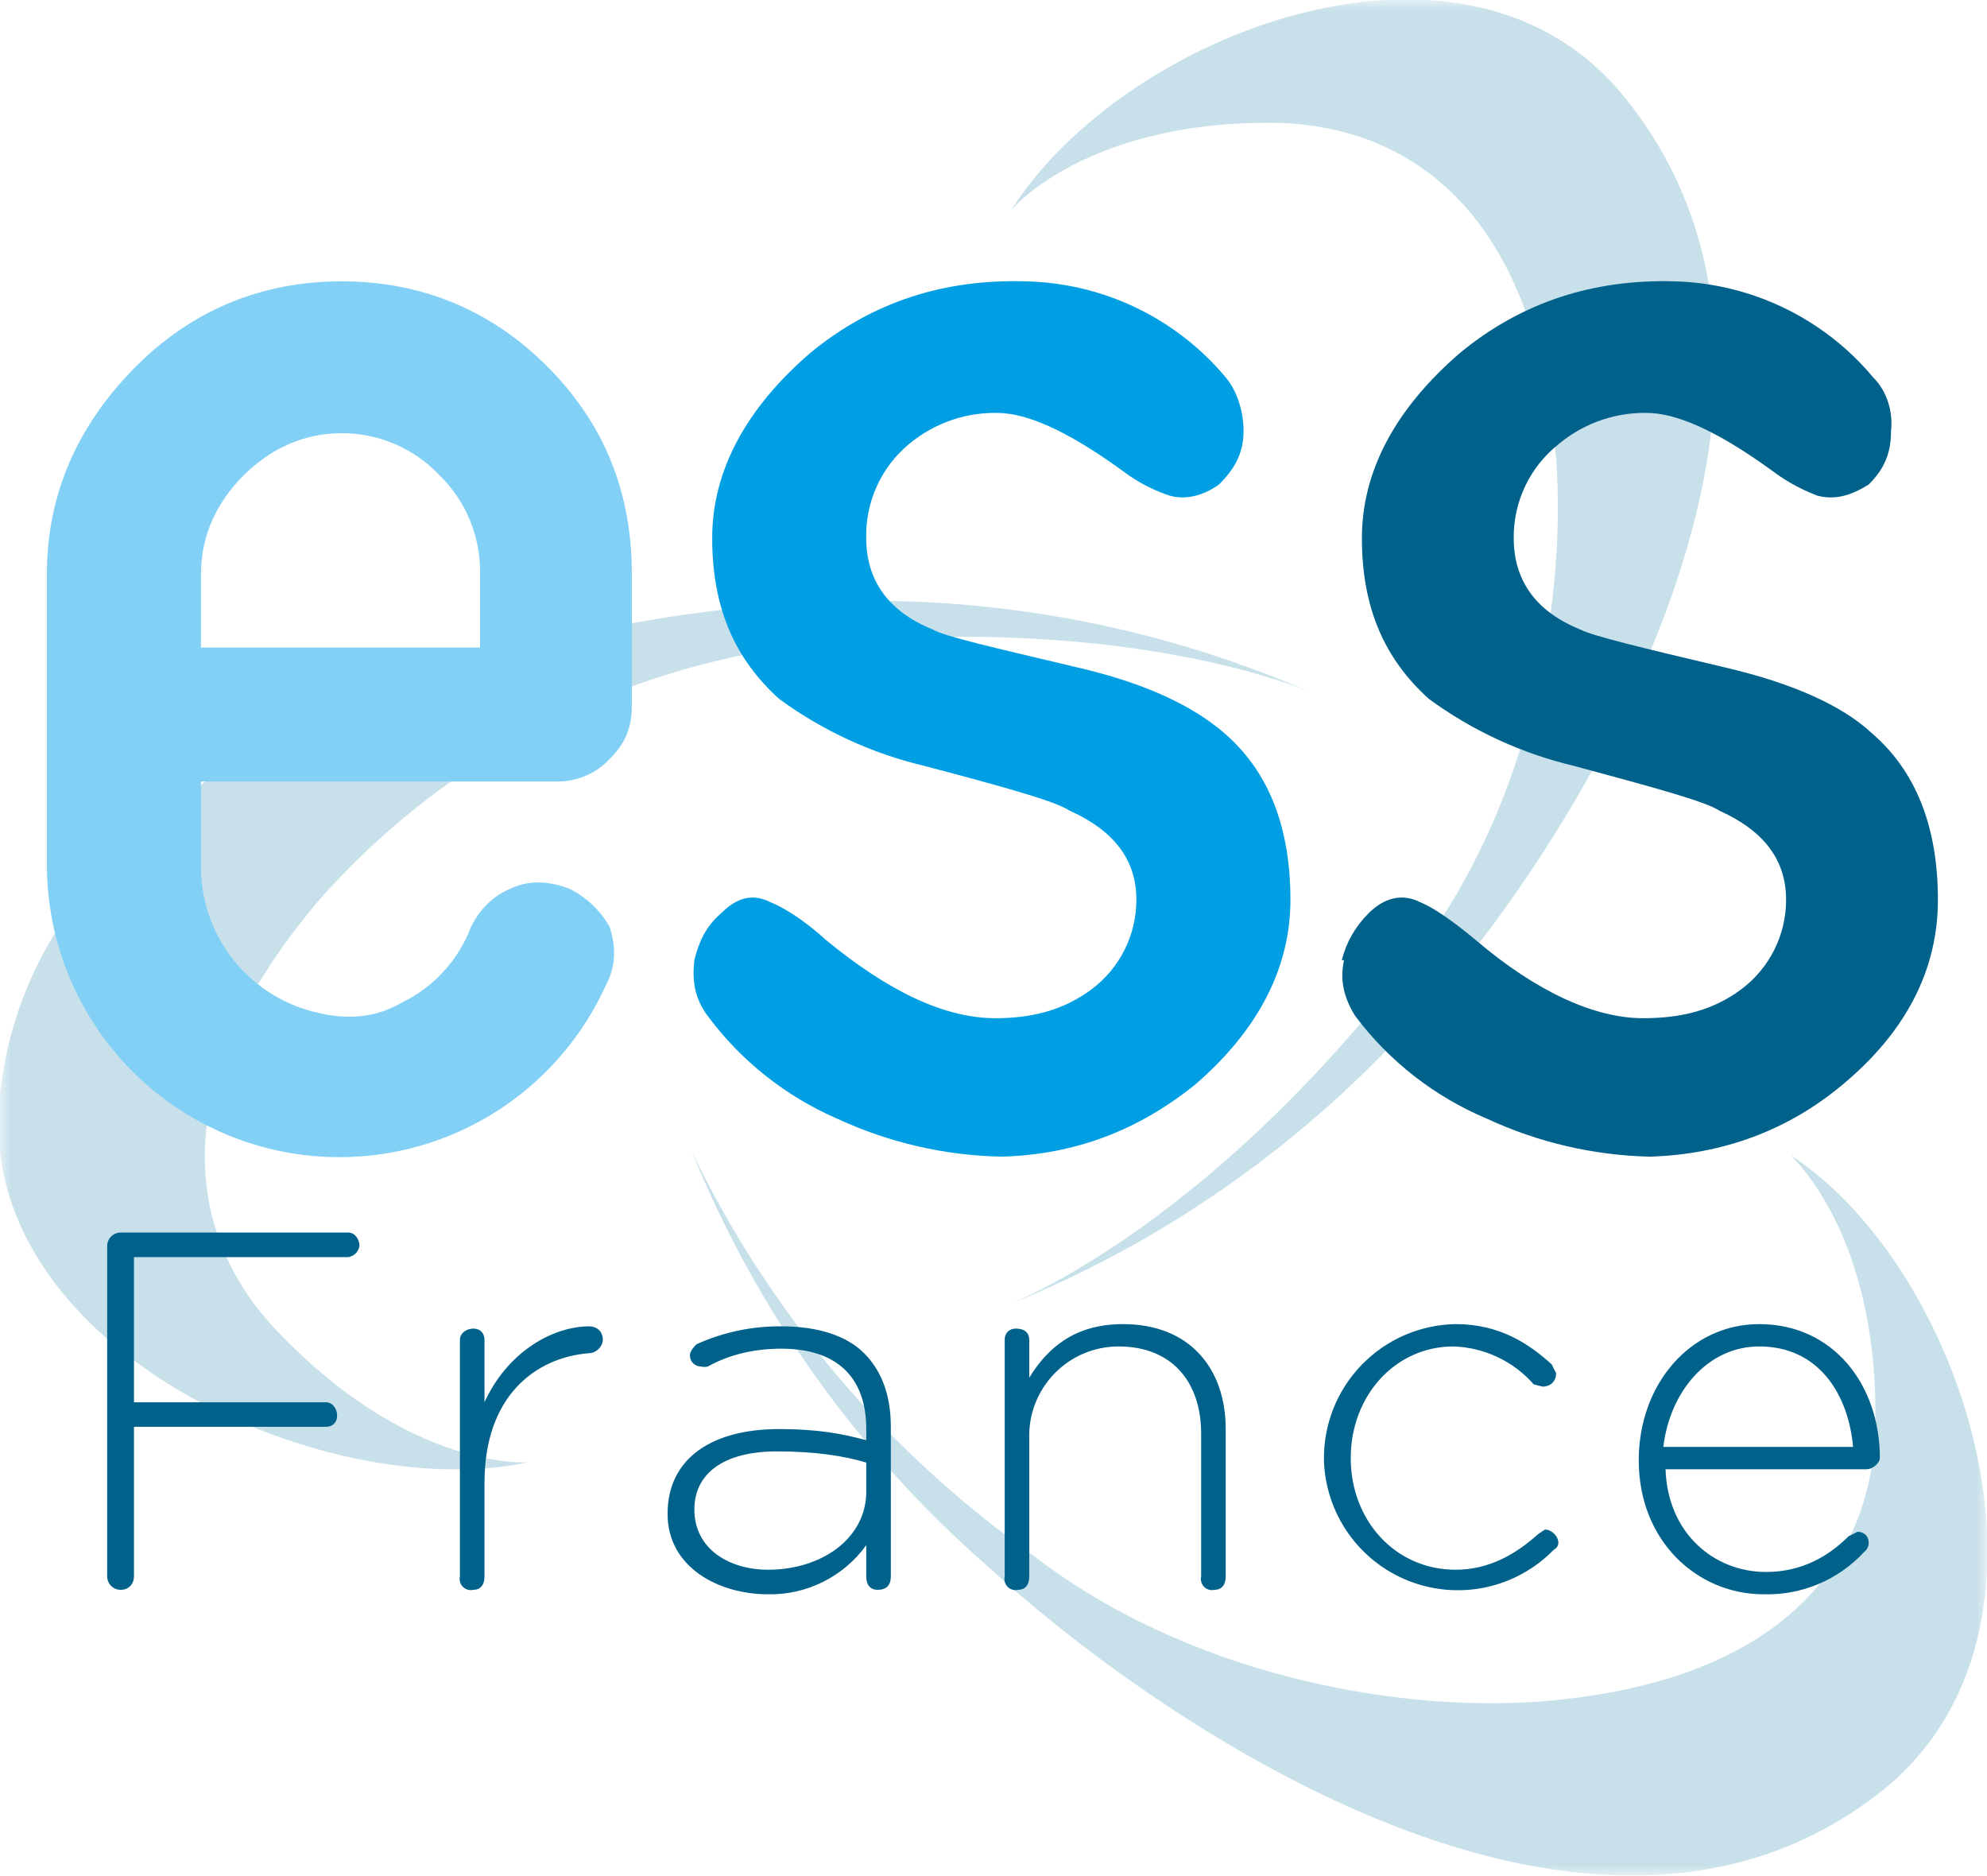<svg width="89" height="84" viewBox="0 0 89 84" fill="none" xmlns="http://www.w3.org/2000/svg">
<mask id="mask0_1686_68" style="mask-type:luminance" maskUnits="userSpaceOnUse" x="0" y="0" width="89" height="84">
<path d="M0 0H89V84H0V0Z" fill="white"/>
</mask>
<g mask="url(#mask0_1686_68)">
<path fill-rule="evenodd" clip-rule="evenodd" d="M31 51.6C33.914 58.757 38.47 65.128 44.3 70.2C50.8 76.2 70.8 90.9 84.3 80.2C93.3 73 88 56.9 80.3 51.8C79.7 51.4 84.1 54.6 84 63.6C84 69.4 80.4 75.3 69 76.2C62.3 76.7 53 74.9 46.2 69.6C39.696 64.978 34.467 58.786 31 51.6Z" fill="#C7E0EA"/>
<path fill-rule="evenodd" clip-rule="evenodd" d="M45 58.5C52.184 55.631 58.591 51.109 63.7 45.3C69.7 38.8 83.7 17.9 72.8 4.4C65.7 -4.5 50.3 1.5 45.3 9.4C44.9 9.9 48.1 5.4 57.1 5.5C62.9 5.6 68.7 9.2 69.7 20.5C70.2 27.3 68.4 36.6 63 43.3C53.7 55.3 45 58.5 45 58.5Z" fill="#C7E0EA"/>
<path fill-rule="evenodd" clip-rule="evenodd" d="M58.7 31C51.556 27.892 43.777 26.521 36 27C27.2 27.4 1.9 31.7 0 49C-1.3 60.3 14.5 67.4 23.6 65.5C24.3 65.4 18.9 66.3 12.6 59.8C8.6 55.8 6.9 49 14.3 40.3C19.709 34.178 27.116 30.173 35.2 29C50.2 27.2 58.7 31 58.7 31Z" fill="#C7E0EA"/>
<path d="M4.801 55.8C4.801 55.641 4.864 55.488 4.977 55.376C5.089 55.263 5.242 55.2 5.401 55.2H15.601C15.901 55.2 16.101 55.5 16.101 55.8C16.081 55.926 16.022 56.042 15.932 56.132C15.842 56.221 15.726 56.28 15.601 56.3H6.001V62.8H14.601C14.901 62.8 15.101 63.1 15.101 63.4C15.101 63.7 14.901 63.9 14.601 63.9H6.001V70.6C6.001 70.9 5.801 71.2 5.401 71.2C5.242 71.2 5.089 71.137 4.977 71.024C4.864 70.912 4.801 70.759 4.801 70.6V55.8ZM20.601 60C20.601 59.7 20.901 59.5 21.201 59.5C21.501 59.5 21.701 59.7 21.701 60V62.8C22.701 60.6 24.701 59.4 26.401 59.4C26.701 59.4 27.001 59.6 27.001 60C27.001 60.3 26.701 60.6 26.401 60.6C23.901 60.8 21.701 62.6 21.701 66.4V70.6C21.701 71 21.501 71.2 21.201 71.2C21.118 71.219 21.032 71.217 20.95 71.194C20.869 71.17 20.794 71.127 20.734 71.067C20.674 71.007 20.631 70.932 20.607 70.851C20.584 70.769 20.582 70.683 20.601 70.6V60ZM29.901 67.8C29.901 65.3 31.901 64 34.901 64C36.601 64 37.701 64.2 38.801 64.5V64C38.801 61.6 37.401 60.4 35.001 60.4C33.701 60.4 32.601 60.7 31.701 61.2C31.602 61.225 31.499 61.225 31.401 61.2C31.268 61.2 31.141 61.147 31.047 61.054C30.953 60.96 30.901 60.833 30.901 60.7C30.901 60.5 31.101 60.3 31.201 60.2C32.394 59.66 33.691 59.387 35.001 59.4C36.601 59.4 37.901 59.8 38.701 60.6C39.501 61.4 39.901 62.5 39.901 63.9V70.6C39.901 71 39.701 71.2 39.301 71.2C39.001 71.2 38.801 71 38.801 70.6V69.2C38.3 69.895 37.638 70.458 36.871 70.841C36.105 71.225 35.257 71.416 34.401 71.4C32.201 71.4 29.901 70.2 29.901 67.8ZM38.801 66.8V65.5C37.801 65.2 36.501 65 34.801 65C32.401 65 31.101 66 31.101 67.6C31.101 69.4 32.701 70.3 34.401 70.3C36.801 70.3 38.801 68.9 38.801 66.8ZM45.001 60C45.001 59.7 45.201 59.5 45.501 59.5C45.901 59.5 46.101 59.7 46.101 60V61.7C46.901 60.4 48.101 59.3 50.301 59.3C53.301 59.3 54.901 61.3 54.901 64V70.6C54.901 71 54.701 71.2 54.401 71.2C54.318 71.219 54.232 71.217 54.15 71.194C54.069 71.17 53.994 71.127 53.934 71.067C53.874 71.007 53.831 70.932 53.807 70.851C53.784 70.769 53.782 70.683 53.801 70.6V64.2C53.801 61.9 52.501 60.3 50.101 60.3C49.567 60.3 49.038 60.407 48.547 60.614C48.055 60.821 47.609 61.125 47.236 61.507C46.864 61.889 46.571 62.342 46.376 62.839C46.181 63.336 46.087 63.866 46.101 64.4V70.6C46.101 71 45.901 71.2 45.601 71.2C45.518 71.219 45.432 71.217 45.35 71.194C45.269 71.17 45.194 71.127 45.134 71.067C45.074 71.007 45.031 70.932 45.007 70.851C44.984 70.769 44.982 70.683 45.001 70.6V60ZM59.301 65.4C59.288 64.612 59.43 63.829 59.719 63.096C60.008 62.363 60.439 61.694 60.987 61.128C61.535 60.561 62.189 60.108 62.912 59.795C63.635 59.481 64.413 59.313 65.201 59.3C67.201 59.3 68.501 60.2 69.501 61.1L69.701 61.5C69.701 61.9 69.401 62.1 69.101 62.1L68.701 62C68.249 61.485 67.697 61.069 67.077 60.776C66.458 60.484 65.785 60.322 65.101 60.3C62.501 60.3 60.501 62.5 60.501 65.3C60.501 68.1 62.501 70.3 65.201 70.3C66.701 70.3 67.901 69.6 68.901 68.7L69.201 68.5C69.501 68.5 69.801 68.8 69.801 69.1C69.801 69.1 69.801 69.3 69.601 69.4C68.779 70.245 67.727 70.83 66.576 71.081C65.424 71.332 64.225 71.238 63.126 70.811C62.027 70.385 61.079 69.644 60.398 68.682C59.718 67.719 59.337 66.578 59.301 65.4ZM79.001 71.4C76.001 71.4 73.401 69 73.401 65.4C73.401 62 75.701 59.3 78.801 59.3C82.101 59.3 84.201 62 84.201 65.3C84.201 65.5 83.901 65.8 83.601 65.8H74.601C74.701 68.7 76.801 70.4 79.101 70.4C80.701 70.4 81.901 69.7 82.801 68.8L83.201 68.6C83.501 68.6 83.701 68.8 83.701 69.1C83.701 69.178 83.683 69.254 83.648 69.324C83.613 69.393 83.563 69.454 83.501 69.5C82.93 70.12 82.233 70.61 81.457 70.938C80.68 71.265 79.843 71.423 79.001 71.4ZM83.001 64.8C82.801 62.5 81.501 60.3 78.801 60.3C76.501 60.3 74.801 62.3 74.501 64.8H83.001ZM60.101 43C60.301 42.2 60.701 41.5 61.301 40.9C62.001 40.2 62.801 40 63.601 40.4C64.101 40.6 64.901 41.1 66.101 42.1C68.801 44.4 71.401 45.6 73.601 45.6C75.401 45.6 76.801 45.2 78.001 44.3C78.622 43.834 79.126 43.23 79.473 42.536C79.82 41.842 80.001 41.076 80.001 40.3C80.001 38.5 79.001 37.2 77.001 36.3C76.401 35.9 74.201 35.3 70.501 34.3C68.155 33.745 65.945 32.725 64.001 31.3C62.001 29.5 61.001 27.2 61.001 24.1C61.001 21.1 62.501 18.3 65.401 15.8C68.201 13.5 71.401 12.5 75.001 12.6C76.704 12.644 78.379 13.05 79.914 13.791C81.449 14.533 82.808 15.592 83.901 16.9C84.501 17.5 84.801 18.4 84.701 19.3C84.701 20.3 84.401 21 83.701 21.7C82.901 22.2 82.201 22.4 81.401 22.2C80.901 22 80.201 21.7 79.401 21.1C77.201 19.5 75.401 18.6 74.001 18.5C72.474 18.414 70.971 18.915 69.801 19.9C69.17 20.402 68.662 21.041 68.315 21.769C67.969 22.497 67.793 23.294 67.801 24.1C67.801 26 68.801 27.4 70.801 28.2C71.401 28.5 73.501 29 77.301 29.9C80.301 30.6 82.501 31.6 83.801 32.8C85.801 34.5 86.801 37 86.801 40.3C86.801 43.4 85.401 46.2 82.501 48.6C80.101 50.6 77.201 51.7 73.901 51.8C71.376 51.743 68.891 51.164 66.601 50.1C64.261 49.117 62.224 47.53 60.701 45.5C60.201 44.7 60.001 43.9 60.201 43H60.101Z" fill="#00618B"/>
<path d="M31.1 43C31.3 42.2 31.6 41.5 32.3 40.9C33 40.2 33.7 40 34.5 40.4C35 40.6 35.9 41.1 37 42.1C39.8 44.4 42.3 45.6 44.6 45.6C46.3 45.6 47.7 45.2 48.9 44.3C49.521 43.834 50.025 43.23 50.372 42.536C50.719 41.842 50.9 41.076 50.9 40.3C50.9 38.5 49.9 37.2 47.9 36.3C47.3 35.9 45.2 35.3 41.4 34.3C39.054 33.745 36.844 32.725 34.9 31.3C32.9 29.5 31.9 27.2 31.9 24.1C31.9 21.1 33.4 18.3 36.3 15.8C39.1 13.5 42.3 12.5 45.9 12.6C47.621 12.63 49.315 13.029 50.868 13.771C52.421 14.513 53.796 15.58 54.9 16.9C55.4 17.5 55.7 18.4 55.7 19.3C55.7 20.3 55.3 21 54.6 21.7C53.9 22.2 53.1 22.4 52.4 22.2C51.8 22 51.1 21.7 50.3 21.1C48.1 19.5 46.3 18.6 44.9 18.5C43.373 18.414 41.87 18.915 40.7 19.9C40.088 20.412 39.599 21.055 39.27 21.783C38.941 22.51 38.78 23.302 38.8 24.1C38.8 26 39.8 27.4 41.8 28.2C42.3 28.5 44.5 29 48.3 29.9C51.3 30.6 53.4 31.6 54.8 32.8C56.8 34.5 57.8 37 57.8 40.3C57.8 43.4 56.3 46.2 53.5 48.6C51 50.6 48.2 51.7 44.9 51.8C42.342 51.757 39.821 51.178 37.5 50.1C35.197 49.102 33.196 47.516 31.7 45.5C31.1 44.7 31 43.9 31.1 43Z" fill="#009FE3"/>
<path d="M9.001 35V38.7C8.974 40.201 9.452 41.668 10.359 42.865C11.266 44.062 12.548 44.919 14.001 45.3C15.501 45.7 16.801 45.6 18.001 44.9C19.432 44.206 20.542 42.989 21.101 41.5C21.601 40.5 22.301 40 23.101 39.7C23.901 39.4 24.701 39.5 25.501 39.8C26.301 40.2 26.901 40.8 27.301 41.5C27.601 42.4 27.601 43.3 27.101 44.2C25.851 46.916 23.71 49.122 21.033 50.453C18.357 51.784 15.305 52.159 12.386 51.517C9.466 50.875 6.854 49.253 4.984 46.922C3.113 44.59 2.095 41.689 2.101 38.7V25.7C2.101 22.1 3.501 19 6.101 16.4C8.601 13.9 11.701 12.6 15.301 12.6C18.901 12.6 22.001 13.9 24.501 16.4C27.101 19 28.301 22.1 28.301 25.7V31.6C28.301 32.6 28.001 33.3 27.301 34C26.993 34.325 26.62 34.583 26.207 34.755C25.793 34.927 25.348 35.011 24.901 35H9.001ZM9.001 29H21.501V25.7C21.516 24.883 21.364 24.071 21.055 23.314C20.745 22.558 20.285 21.872 19.701 21.3C19.137 20.698 18.456 20.219 17.699 19.892C16.942 19.565 16.125 19.397 15.301 19.4C13.601 19.4 12.101 20.1 10.901 21.3C9.701 22.5 9.001 24 9.001 25.7V29Z" fill="#82D0F5"/>
</g>
</svg>
